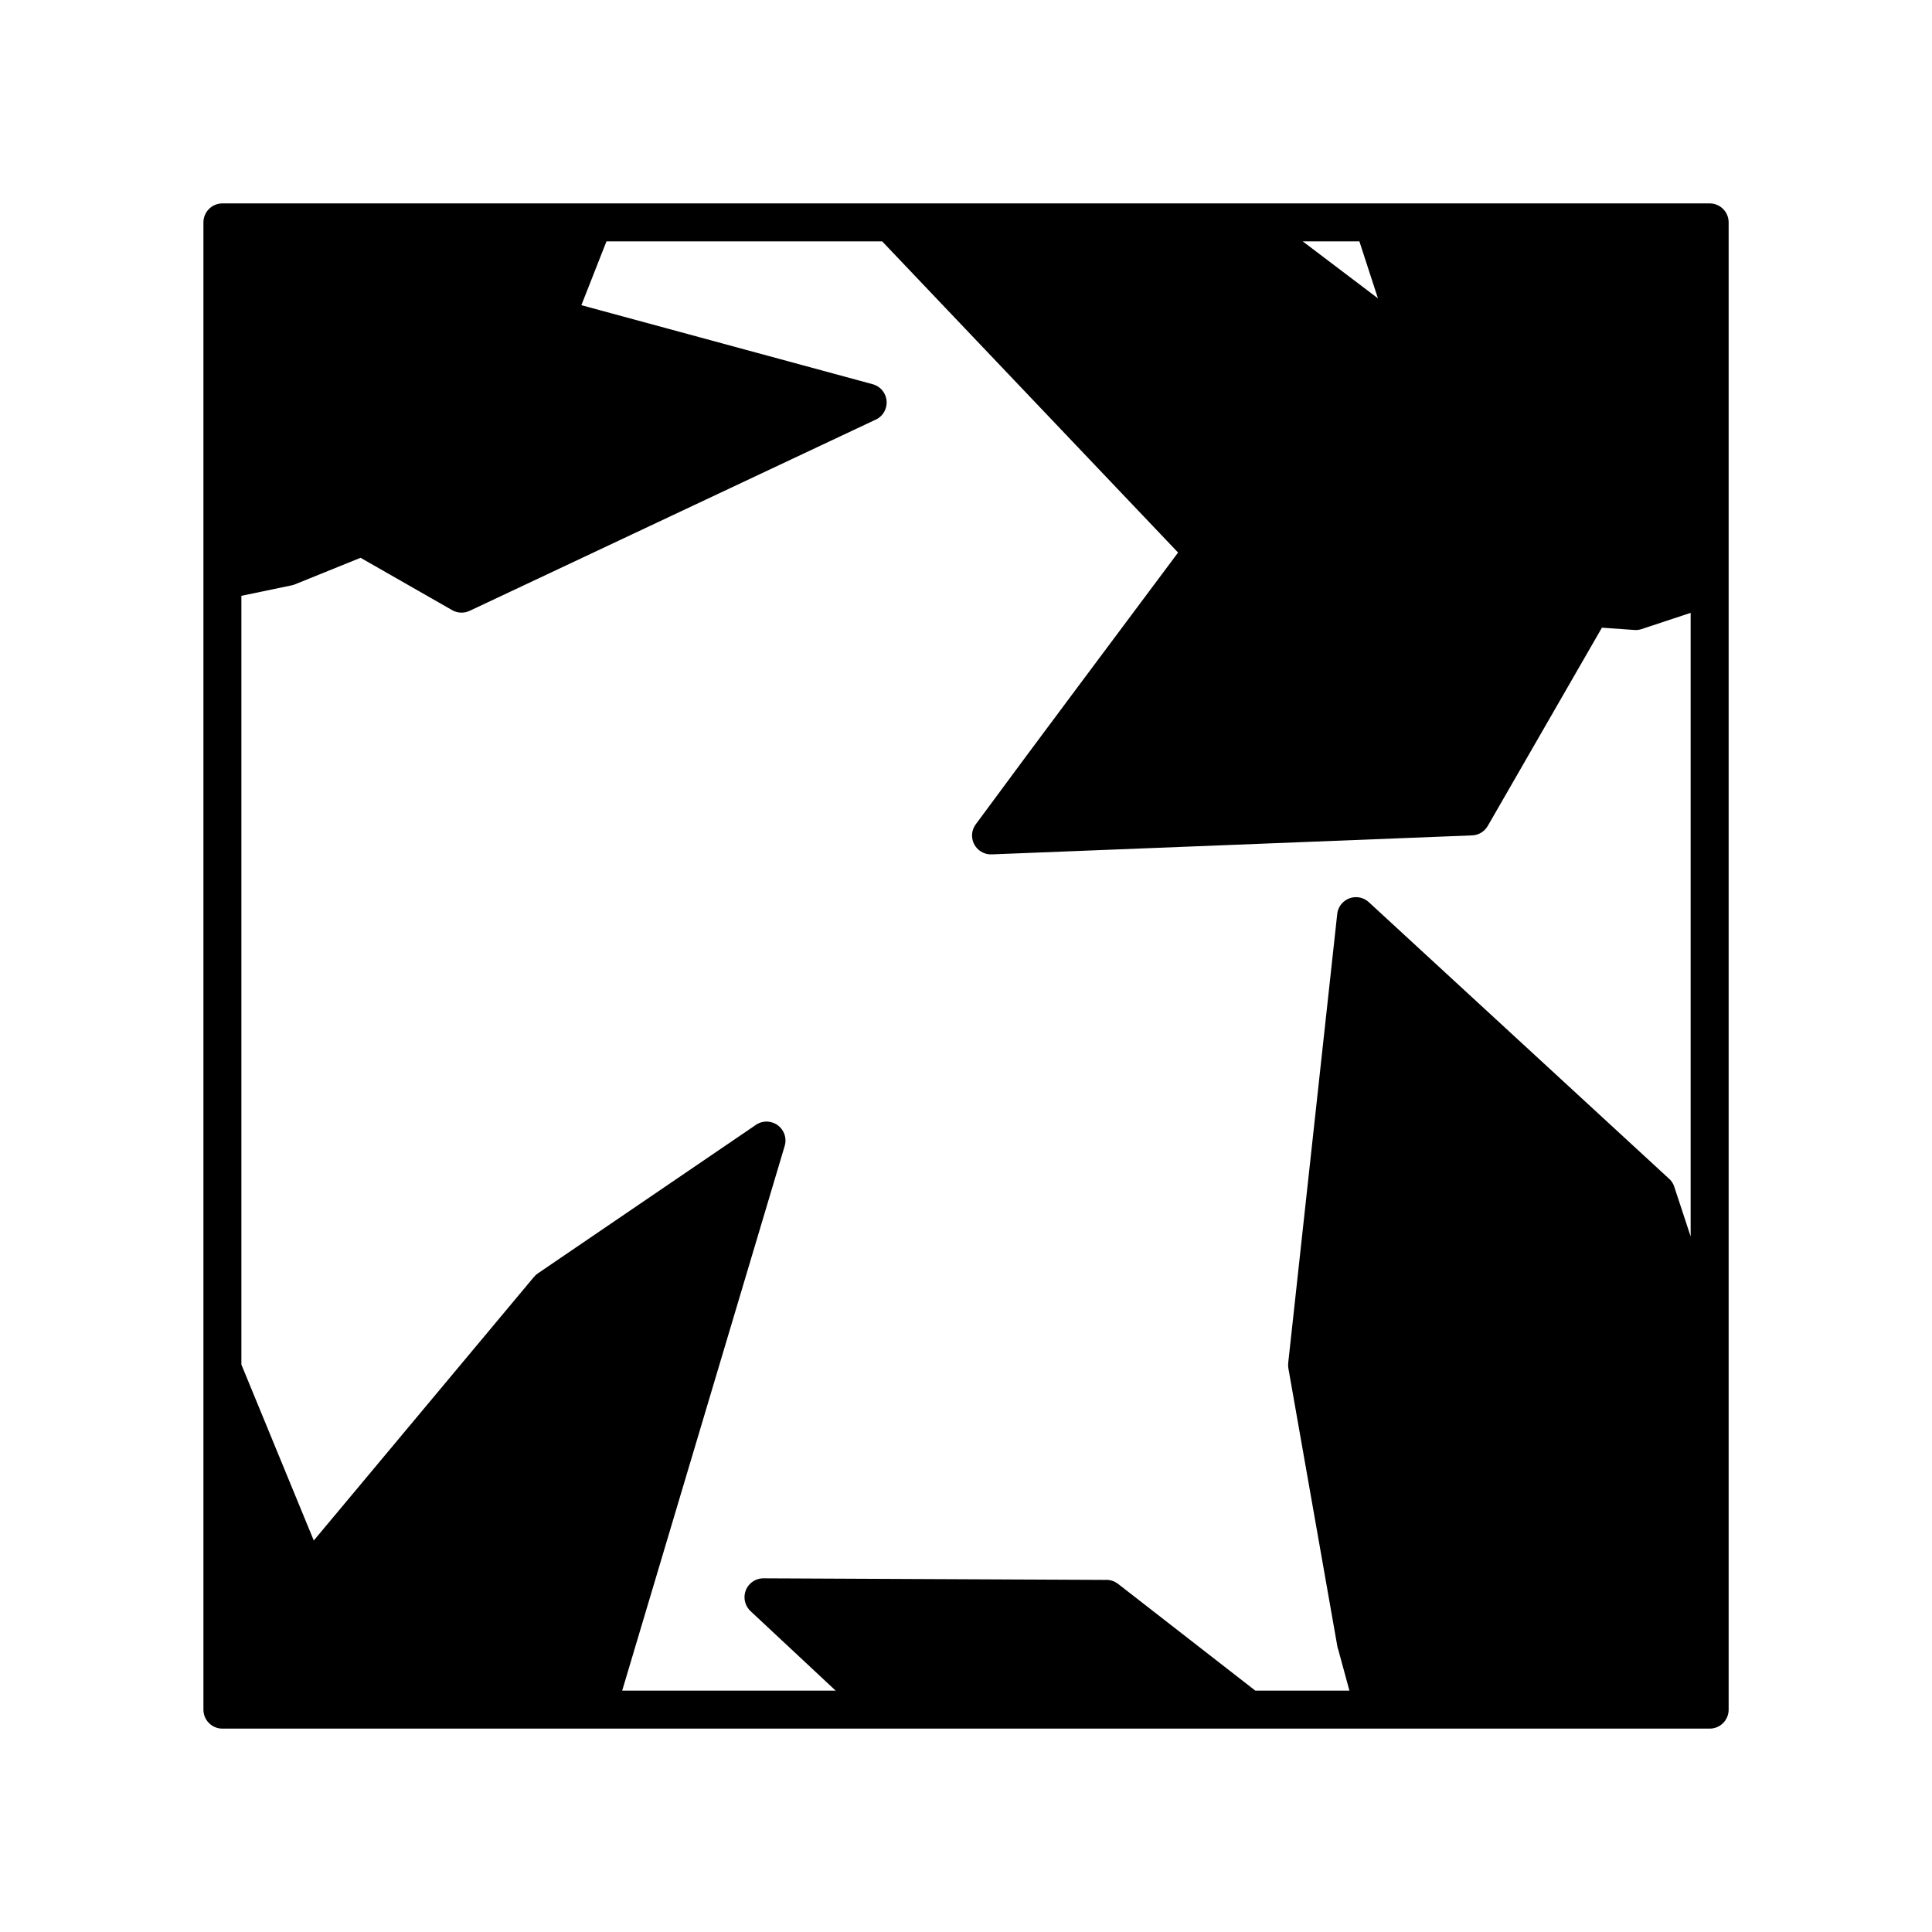 <?xml version="1.0" encoding="UTF-8"?>
<!-- Uploaded to: ICON Repo, www.svgrepo.com, Generator: ICON Repo Mixer Tools -->
<svg fill="#000000" width="800px" height="800px" version="1.1" viewBox="144 144 512 512" xmlns="http://www.w3.org/2000/svg">
 <path d="m207.96 505.6 19.195 46.652 58.352-69.859c0.285-0.344 0.617-0.656 1.012-0.918l57.676-39.285c1.215-0.895 2.82-1.215 4.379-0.75 2.652 0.785 4.164 3.582 3.379 6.238l-43.07 144.36h56.578l-22.578-21.09c-0.977-0.93-1.582-2.238-1.582-3.688 0.012-2.762 2.262-5 5.023-4.988l90.484 0.418c1.203-0.094 2.43 0.25 3.465 1.035l36.406 28.312h24.934l-2.965-10.879c-0.105-0.285-0.191-0.57-0.238-0.867l-12.984-73.719c-0.07-0.453-0.082-0.918-0.035-1.391l12.984-118.94c0.105-1.035 0.535-2.047 1.297-2.867 1.867-2.035 5.047-2.168 7.082-0.285l79.371 73.109c0.715 0.582 1.273 1.355 1.57 2.297l4.344 13.188v-165.27l-12.984 4.297c-0.715 0.238-1.441 0.309-2.129 0.227l-8.402-0.594-30.254 52.543c-0.895 1.547-2.477 2.441-4.141 2.5l-127.32 5.035c-2.762 0.105-5.094-2.047-5.199-4.809-0.047-1.191 0.332-2.297 0.988-3.176 17.734-24.078 35.738-48.012 53.605-72.004l-78.418-82.465h-73.062l-6.652 16.91 77.203 20.945c2.664 0.715 4.25 3.488 3.523 6.152-0.43 1.594-1.57 2.797-2.988 3.356l-107.35 50.547c-1.535 0.727-3.262 0.594-4.629-0.18l-24.277-13.879-17.434 7.059c-0.273 0.105-0.559 0.191-0.844 0.25l-13.305 2.773v203.7zm281.27-297.64 19.934 15.102-4.914-15.102zm-291.32 389.12v-394.14c0-2.785 2.25-5.035 5.035-5.035h394.14c2.773 0 5.023 2.25 5.023 5.035v394.14c0 2.773-2.25 5.023-5.023 5.023h-394.14c-2.785 0-5.035-2.25-5.035-5.023z"/>
</svg>